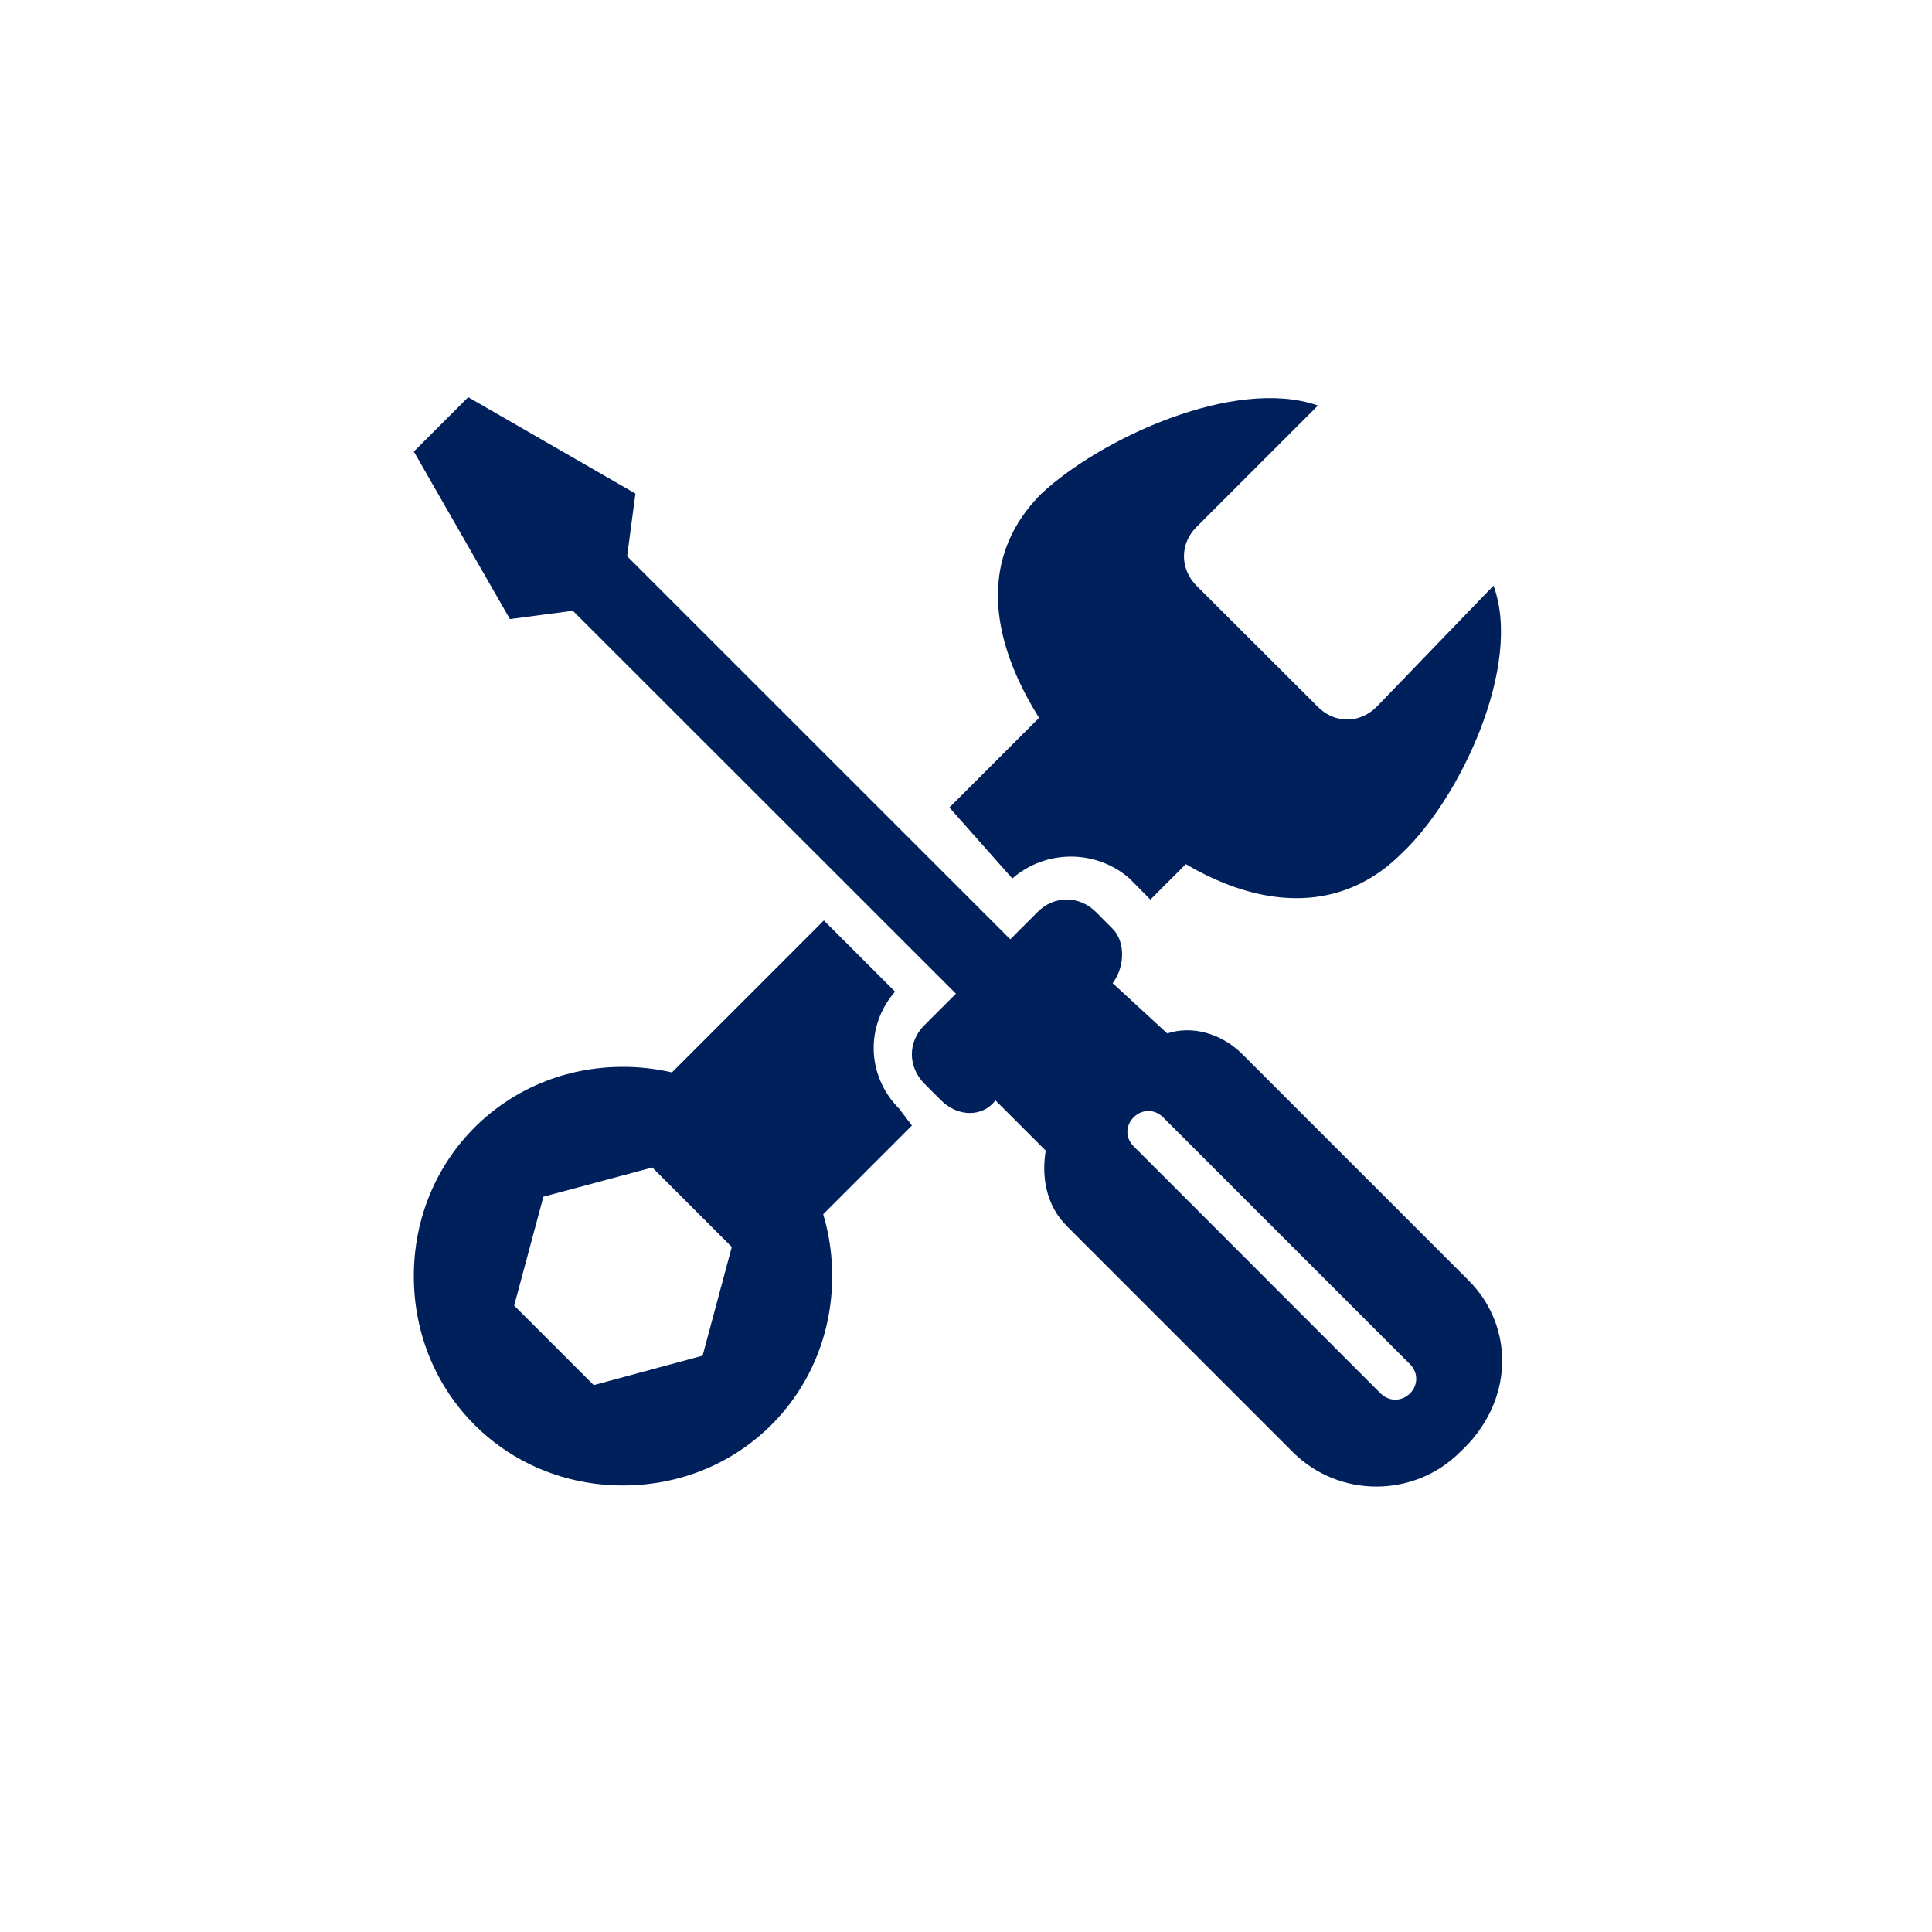 <?xml version="1.0" encoding="UTF-8"?>
<svg xmlns="http://www.w3.org/2000/svg" xmlns:xlink="http://www.w3.org/1999/xlink" width="30pt" height="30pt" viewBox="0 0 30 30" version="1.2">
<defs>
<clipPath id="clip1">
  <path d="M 15 6 L 23.746 6 L 23.746 14 L 15 14 Z M 15 6 "/>
</clipPath>
<clipPath id="clip2">
  <path d="M 6.328 16 L 13 16 L 13 23.262 L 6.328 23.262 Z M 6.328 16 "/>
</clipPath>
<clipPath id="clip3">
  <path d="M 6.328 6 L 16 6 L 16 16 L 6.328 16 Z M 6.328 6 "/>
</clipPath>
<clipPath id="clip4">
  <path d="M 14 13 L 23.746 13 L 23.746 23.262 L 14 23.262 Z M 14 13 "/>
</clipPath>
</defs>
<g id="surface1">
<g clip-path="url(#clip1)" clip-rule="nonzero">
<path style=" stroke:none;fill-rule:nonzero;fill:rgb(0%,12.549%,35.689%);fill-opacity:1;" d="M 23.191 9.094 L 21.375 10.977 C 21.113 11.238 20.723 11.238 20.465 10.977 L 18.578 9.094 C 18.32 8.832 18.32 8.441 18.578 8.184 L 20.465 6.297 C 19.164 5.844 17.082 6.816 16.172 7.664 C 14.875 8.961 15.59 10.781 17.082 12.344 C 18.578 13.902 20.465 14.551 21.762 13.254 C 22.672 12.406 23.648 10.328 23.191 9.094 Z M 23.191 9.094 "/>
</g>
<g clip-path="url(#clip2)" clip-rule="nonzero">
<path style=" stroke:none;fill-rule:nonzero;fill:rgb(0%,12.549%,35.689%);fill-opacity:1;" d="M 9.672 16.566 C 7.855 16.566 6.426 17.996 6.426 19.816 C 6.426 21.637 7.855 23.066 9.672 23.066 C 11.492 23.066 12.922 21.637 12.922 19.816 C 12.922 17.996 11.492 16.566 9.672 16.566 Z M 10.91 21.051 L 9.219 21.508 L 7.984 20.273 L 8.438 18.582 L 10.129 18.129 L 11.363 19.363 Z M 10.91 21.051 "/>
</g>
<path style=" stroke:none;fill-rule:nonzero;fill:rgb(0%,12.549%,35.689%);fill-opacity:1;" d="M 15.719 13.641 C 16.238 13.188 17.02 13.188 17.539 13.641 L 17.797 13.902 C 17.797 13.902 17.797 13.902 17.863 13.969 L 19.945 11.887 L 17.668 9.613 L 14.742 12.539 Z M 15.719 13.641 "/>
<path style=" stroke:none;fill-rule:nonzero;fill:rgb(0%,12.549%,35.689%);fill-opacity:1;" d="M 14.16 17.477 L 13.965 17.219 C 13.445 16.695 13.445 15.918 13.898 15.398 L 12.793 14.293 L 9.867 17.219 L 12.145 19.492 L 14.16 17.477 C 14.223 17.477 14.223 17.477 14.16 17.477 Z M 14.16 17.477 "/>
<g clip-path="url(#clip3)" clip-rule="nonzero">
<path style=" stroke:none;fill-rule:nonzero;fill:rgb(0%,12.549%,35.689%);fill-opacity:1;" d="M 15.914 14.812 L 9.738 8.637 L 9.867 7.664 L 7.27 6.168 L 6.426 7.012 L 7.918 9.613 L 8.895 9.484 L 15.07 15.656 Z M 15.914 14.812 "/>
</g>
<g clip-path="url(#clip4)" clip-rule="nonzero">
<path style=" stroke:none;fill-rule:nonzero;fill:rgb(0%,12.549%,35.689%);fill-opacity:1;" d="M 22.805 19.883 L 19.293 16.371 C 18.969 16.047 18.512 15.918 18.125 16.047 L 17.277 15.266 C 17.473 15.008 17.473 14.617 17.277 14.422 L 17.02 14.164 C 16.758 13.902 16.367 13.902 16.109 14.164 L 14.355 15.918 C 14.094 16.176 14.094 16.566 14.355 16.828 L 14.613 17.086 C 14.875 17.348 15.262 17.348 15.457 17.086 L 16.238 17.867 C 16.172 18.258 16.238 18.711 16.562 19.035 L 20.074 22.547 C 20.789 23.262 21.957 23.262 22.672 22.547 C 23.52 21.766 23.52 20.598 22.805 19.883 Z M 21.895 21.637 C 21.762 21.766 21.57 21.766 21.438 21.637 L 17.605 17.801 C 17.473 17.672 17.473 17.477 17.605 17.348 C 17.734 17.219 17.93 17.219 18.059 17.348 L 21.895 21.184 C 22.023 21.312 22.023 21.508 21.895 21.637 Z M 21.895 21.637 "/>
</g>
</g>
</svg>
